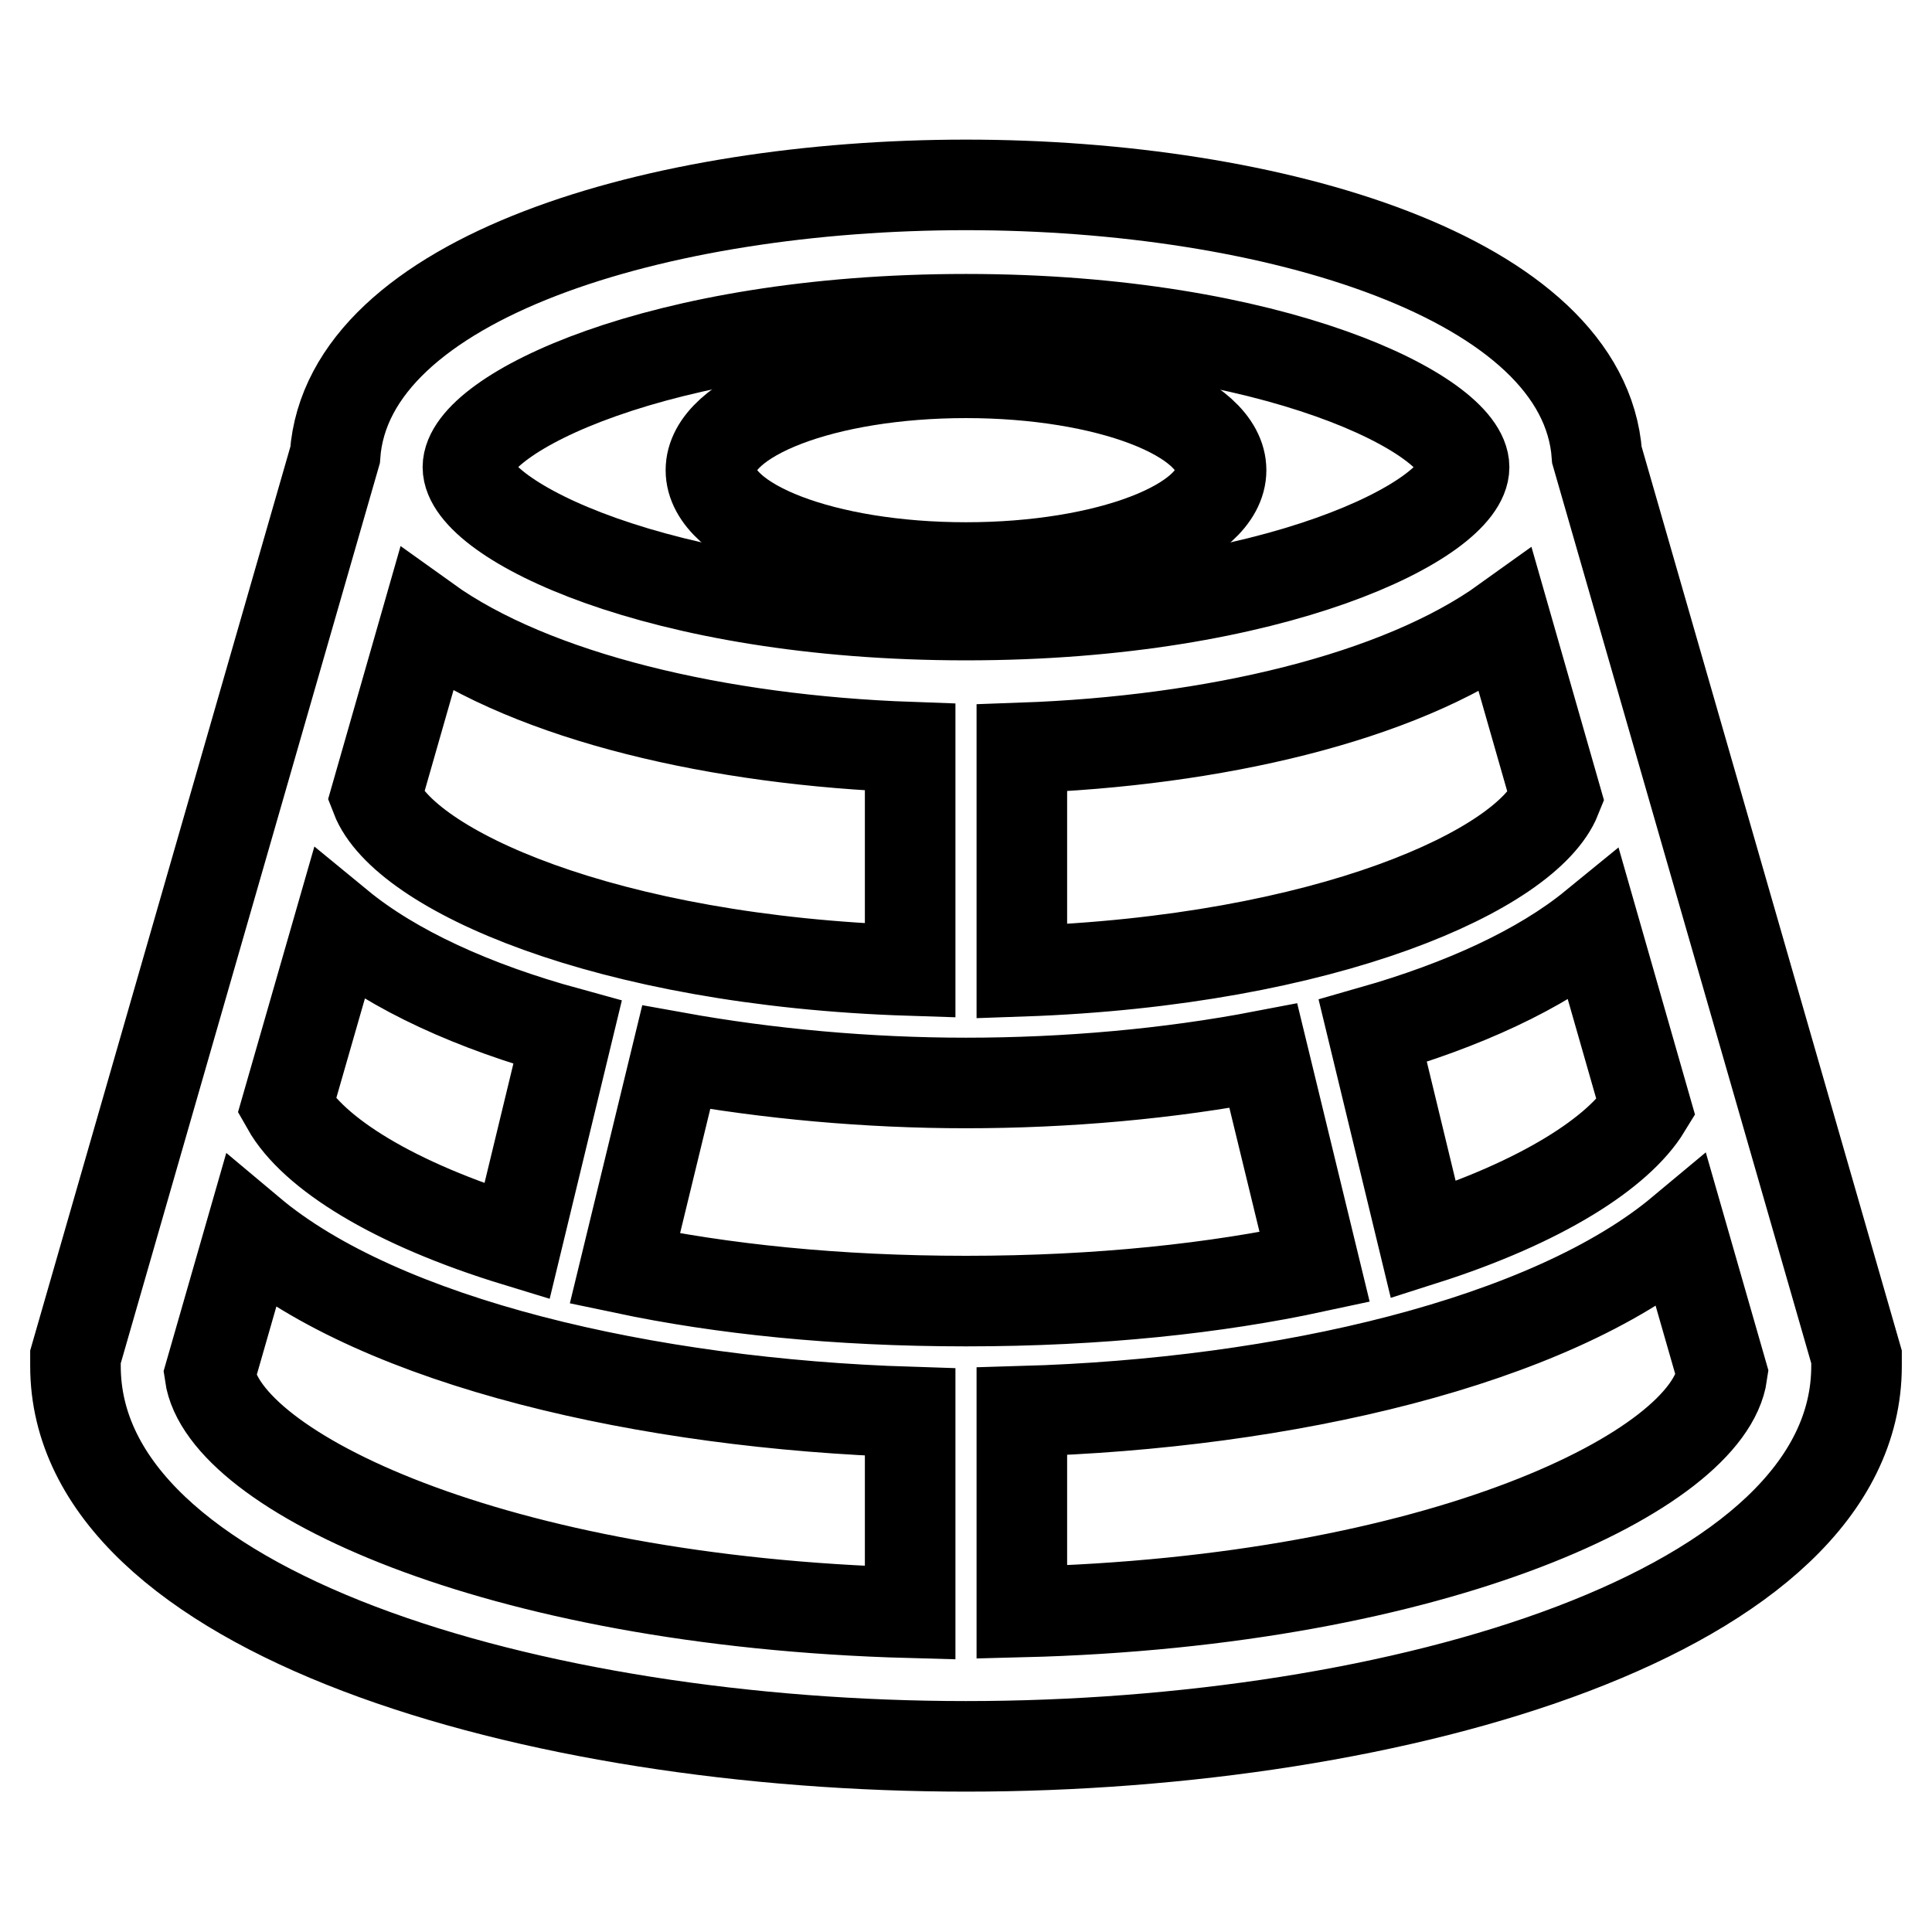 <?xml version="1.0" encoding="utf-8"?>
<!-- Svg Vector Icons : http://www.onlinewebfonts.com/icon -->
<!DOCTYPE svg PUBLIC "-//W3C//DTD SVG 1.1//EN" "http://www.w3.org/Graphics/SVG/1.1/DTD/svg11.dtd">
<svg version="1.1" xmlns="http://www.w3.org/2000/svg" xmlns:xlink="http://www.w3.org/1999/xlink" x="0px" y="0px" viewBox="0 0 256 256" enable-background="new 0 0 256 256" xml:space="preserve">
<g> <path stroke-width="12" fill-opacity="0" stroke="#000000"  d="M94.2,62.3c0,7.1,15.1,12.9,33.8,12.9s33.8-5.8,33.8-12.9l0,0c0-7.1-15.1-12.9-33.8-12.9 S94.2,55.2,94.2,62.3L94.2,62.3z"/> <path stroke-width="12" fill-opacity="0" stroke="#000000"  d="M211.6,60.3c-1.7-23.5-42.9-35.8-83.6-35.8S46.1,36.8,44.4,60.3L10,179.8v1.2c0,32.7,60.8,50.4,118,50.4 c57.2,0,118-17.7,118-50.4v-1.2L211.6,60.3L211.6,60.3z M128,172.4c-17.2,0-32.4-1.6-45.2-4.3l6.8-28c12.2,2.2,25.4,3.4,38.4,3.4 c13.3,0,26.9-1.2,39.4-3.6l6.8,28C161.2,170.7,145.7,172.4,128,172.4L128,172.4z M206.2,105.7c-3.8,9.5-30.3,21.6-70.8,23V99.1 c25.4-0.9,49.9-6.6,64.1-16.8L206.2,105.7L206.2,105.7z M120.6,128.6c-40.5-1.3-67.1-13.4-70.8-23l6.7-23.4 C70.7,92.4,95.3,98.1,120.6,99V128.6L120.6,128.6z M44.9,122.6c7.3,6,17.9,10.8,30.3,14.2l-6.7,27.7c-16.4-5-27-11.7-30.5-17.9 L44.9,122.6L44.9,122.6z M188.6,164.3l-6.7-27.7c11.9-3.4,22.2-8.1,29.3-13.9l6.9,24.1C214.5,152.7,204.3,159.3,188.6,164.3 L188.6,164.3z M128,42.3c40.9,0,66,12.7,66,19.6c0,6.9-25,19.6-66,19.6S62,68.8,62,61.9C62,54.9,87.1,42.3,128,42.3z M27.8,182.1 l5.4-18.8c17.4,14.6,52.5,22.7,87.4,23.8v26.6C65.1,212.2,29.6,194.8,27.8,182.1L27.8,182.1z M135.4,213.6v-26.6 c34.9-1,69.9-9.2,87.4-23.8l5.4,18.8C226.4,194.8,190.9,212.2,135.4,213.6L135.4,213.6z"/></g>
</svg>